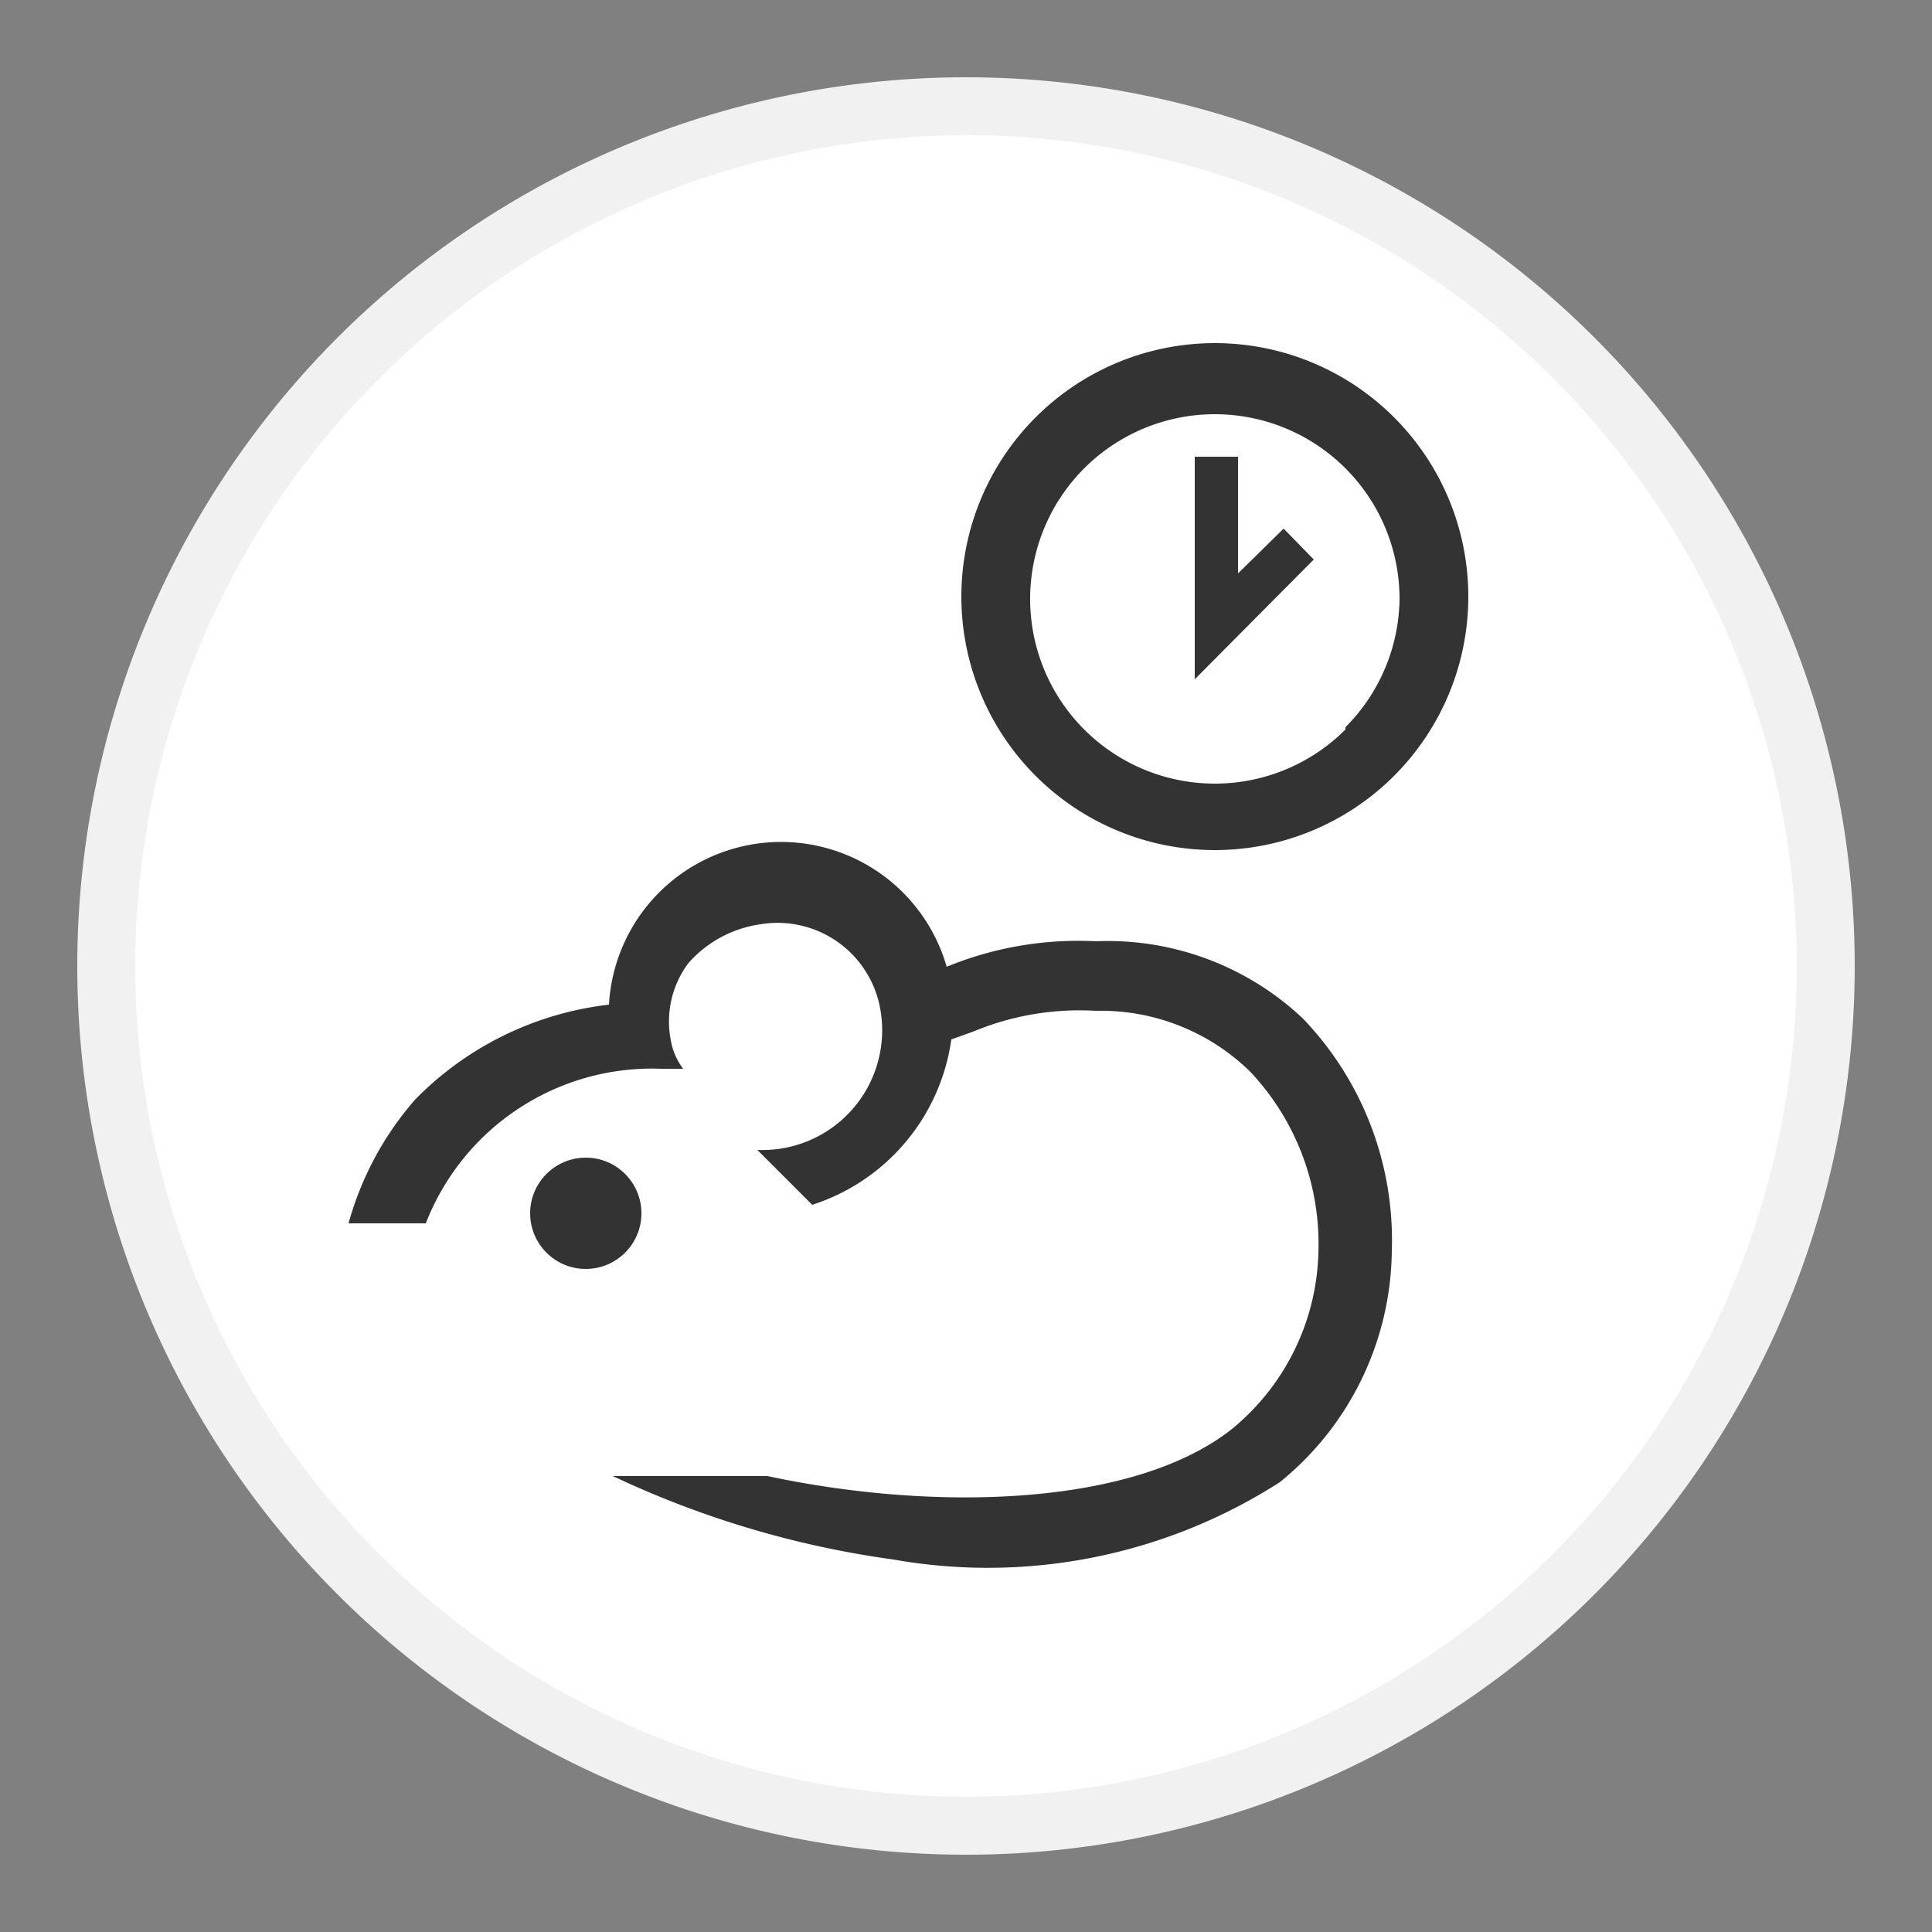 <svg id="Layer_1" data-name="Layer 1" xmlns="http://www.w3.org/2000/svg" viewBox="0 0 25 25"><rect x="0" y="0" width="25" height="25" fill="#808080" stroke="none"/><defs><style>.cls-1{fill:#fff;}.cls-2{fill:#f1f1f1;}.cls-3{fill:#333;}</style></defs><path class="cls-1" d="M12.5,23.62A11.12,11.12,0,1,1,23.63,12.5,11.13,11.13,0,0,1,12.5,23.62Z"/><path class="cls-2" d="M12.5,1.75A10.75,10.75,0,1,1,1.75,12.5,10.76,10.76,0,0,1,12.5,1.75m0-.75A11.5,11.5,0,1,0,24,12.5,11.5,11.5,0,0,0,12.5,1Z"/><path class="cls-3" d="M15.72,4.44A3.28,3.28,0,1,0,19,7.72,3.28,3.28,0,0,0,15.72,4.44Zm1.69,5a2.39,2.39,0,1,1,.7-1.69A2.39,2.39,0,0,1,17.41,9.41Z"/><polygon class="cls-3" points="16.02 7.42 16.02 5.91 15.46 5.91 15.46 8.79 17 7.24 16.61 6.84 16.02 7.42"/><circle class="cls-3" cx="7.58" cy="15.7" r="0.72"/><path class="cls-3" d="M14.18,12.18a4.48,4.48,0,0,0-1.93.33l0,0A2.23,2.23,0,0,0,7.88,13a4.18,4.18,0,0,0-2.51,1.23,4.09,4.09,0,0,0-.86,1.6h1a3.14,3.14,0,0,1,3.05-2h.28a.85.85,0,0,1-.16-.37,1.26,1.26,0,0,1,.23-1,1.53,1.53,0,0,1,.93-.5,1.35,1.35,0,0,1,1.53,1A1.55,1.55,0,0,1,9.8,14.88v0l.71.71a2.63,2.63,0,0,0,1.8-2.14l.28-.1a3.58,3.58,0,0,1,1.59-.27,2.76,2.76,0,0,1,2,.79,3.25,3.25,0,0,1,.88,2.34,3.05,3.05,0,0,1-1.13,2.29c-1.28,1-3.85,1.06-6,.6h-2a12.46,12.46,0,0,0,3.63,1.08,7,7,0,0,0,5-1,3.9,3.9,0,0,0,1.45-3,4.14,4.14,0,0,0-1.15-3A3.68,3.68,0,0,0,14.18,12.18Z"/></svg>